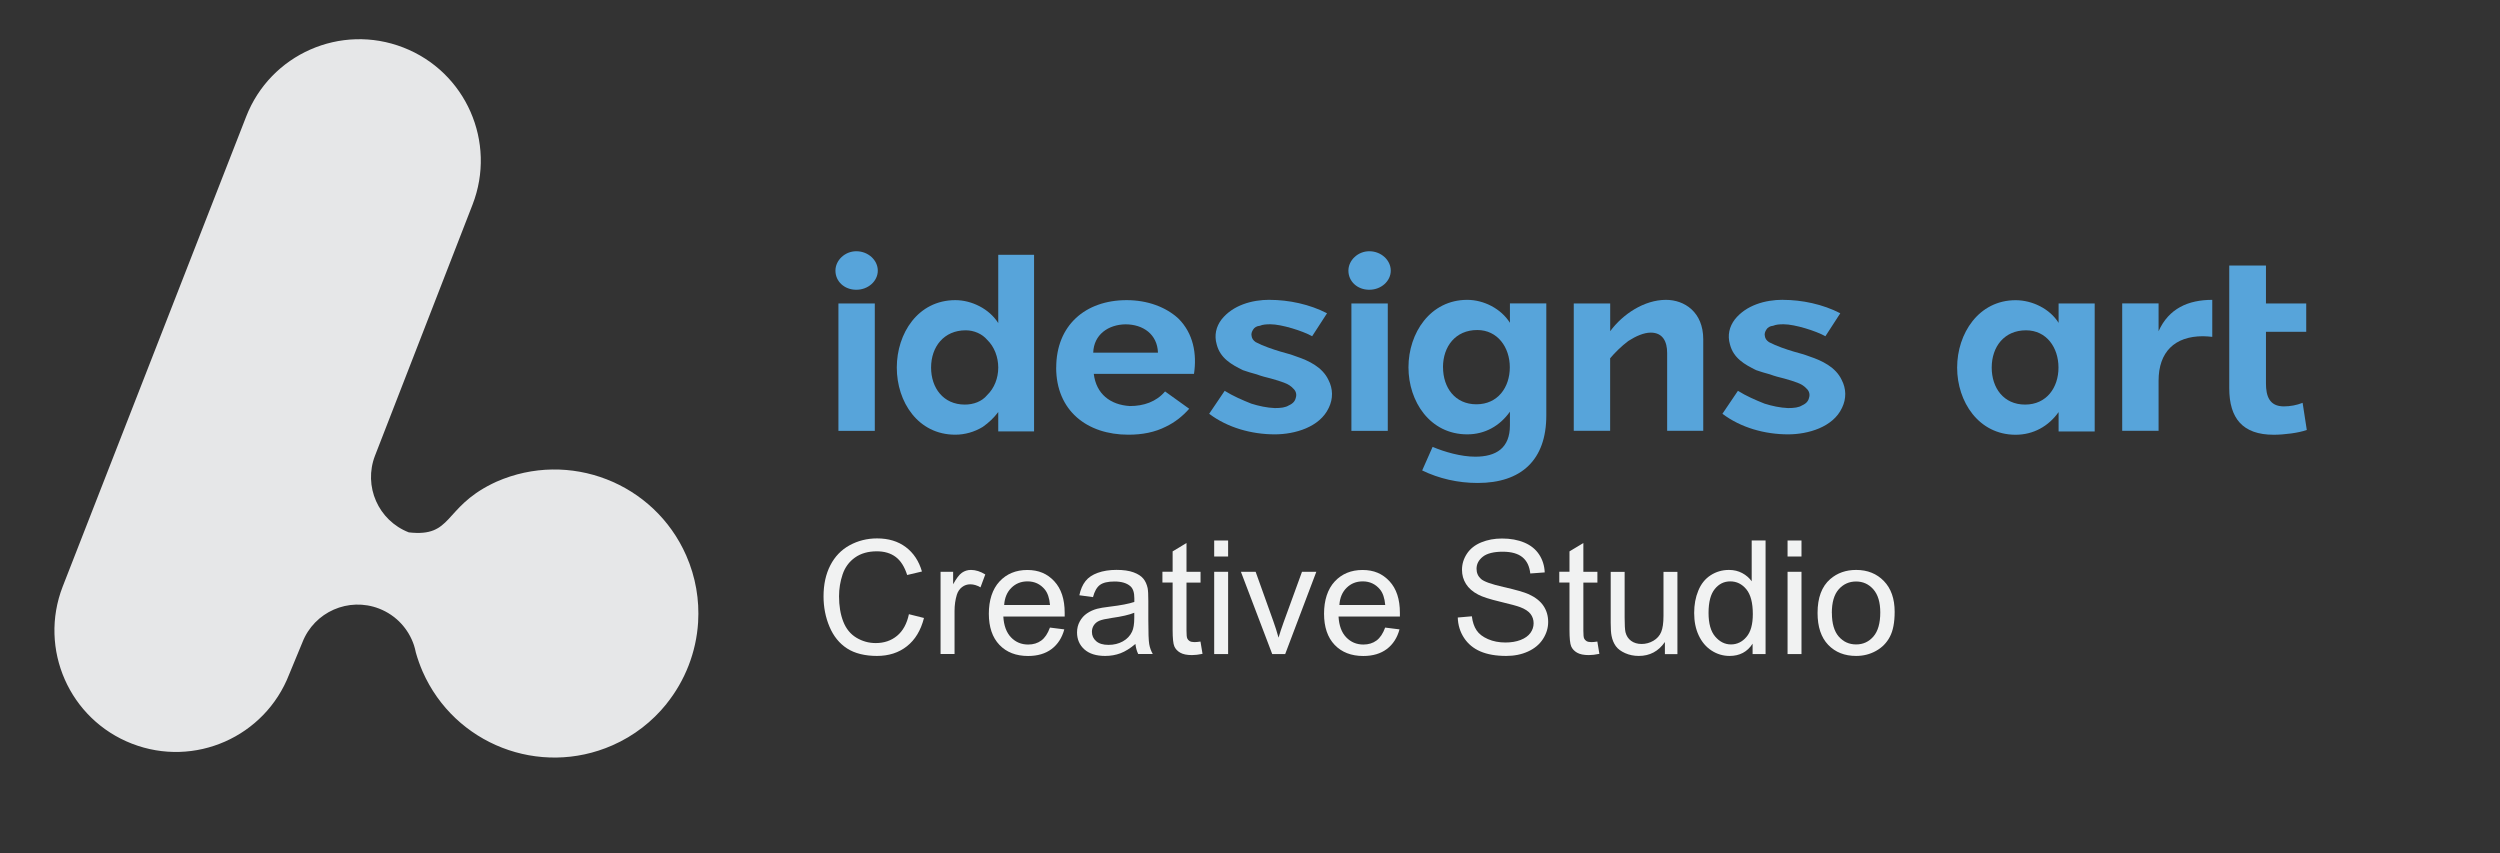 <?xml version="1.0" encoding="UTF-8"?>
<svg id="Layer_1" data-name="Layer 1" xmlns="http://www.w3.org/2000/svg" viewBox="0 0 443.3 151.33">
  <rect x="0" y="0" width="443.3" height="151.33" fill="#333333" stroke="none"/>
  <defs>
    <style>
      .cls-1 {
        fill: #f1f2f2;
      }

      .cls-2 {
        fill: #57a4da;
      }

      .cls-3 {
        fill: #e6e7e8;
      }
    </style>
  </defs>
  <g>
    <g>
      <path class="cls-2" d="M148.14,47.99c0-1.85,1.69-3.44,3.7-3.44,2.12,0,3.81,1.59,3.81,3.44s-1.69,3.39-3.81,3.39-3.7-1.48-3.7-3.39ZM155.12,53.81v22.59h-6.45v-22.59h6.45Z"/>
      <path class="cls-2" d="M159.02,65.18c0-6.08,3.76-11.95,10.37-11.96,2.91,0,6.03,1.54,7.62,4.07v-12.11h6.35v31.32h-6.35v-3.44c-.74,1-1.69,1.9-2.75,2.64-1.48.9-3.17,1.38-4.87,1.38-6.61,0-10.37-5.82-10.37-11.9h0ZM165.1,65.18c0,3.6,2.17,6.56,5.98,6.56,1.53,0,3.02-.53,3.97-1.69,1.27-1.22,1.96-3.02,1.96-4.87s-.69-3.7-1.96-4.92c-.9-1.06-2.33-1.69-3.81-1.69-3.86,0-6.14,2.91-6.14,6.61h0Z"/>
      <path class="cls-2" d="M187.29,65.18c0-7.46,5.13-11.95,12.48-11.96,3.7,0,6.98,1.22,9.2,3.28,2.64,2.64,3.28,6.24,2.75,9.79h-17.77c.42,3.55,2.91,5.5,6.4,5.71,2.43,0,4.66-.74,6.24-2.59l4.28,3.07c-1.22,1.38-2.59,2.43-4.13,3.17-1.96,1-4.18,1.43-6.66,1.43-7.35,0-12.8-4.28-12.8-11.9h0ZM205.33,62.54c-.11-3.28-2.65-5.03-5.77-5.03-3.02.05-5.61,1.8-5.71,5.03h11.48Z"/>
      <path class="cls-2" d="M225.1,53.17c3.44,0,7.14.79,10.21,2.38l-2.64,4.07c-1.69-.95-5.45-2.12-7.4-2.12-.74,0-1.38.05-1.85.26-.58.05-1.01.32-1.22.69-.21.32-.37.74-.27,1.11.05.42.26.79.74,1.11,1.32.69,3.02,1.27,4.44,1.69.9.26,1.8.48,2.75.85,2.22.74,4.65,1.9,5.71,4.18.79,1.53.85,3.28.05,4.92-1.59,3.44-6.03,4.71-9.57,4.71-4.07,0-8.36-1.16-11.64-3.65l2.75-4.07c1.43.9,3.12,1.64,4.71,2.27,1.32.42,2.8.74,4.18.79,1.06,0,1.9-.1,2.49-.48.74-.32,1.11-.79,1.22-1.32.21-.58.05-1.22-.42-1.64-.37-.42-.9-.79-1.64-1.06-.69-.27-1.43-.48-2.33-.74-.85-.21-1.69-.42-2.54-.74-.85-.21-1.64-.48-2.43-.74-2.06-1.01-4.02-2.12-4.65-4.55-.48-1.64-.11-3.17.85-4.44,2.01-2.54,5.4-3.49,8.52-3.49h0Z"/>
      <path class="cls-2" d="M239.1,47.99c0-1.85,1.69-3.44,3.7-3.44,2.12,0,3.81,1.59,3.81,3.44s-1.69,3.39-3.81,3.39-3.7-1.48-3.7-3.39ZM246.08,53.81v22.59h-6.45v-22.59h6.45Z"/>
      <path class="cls-2" d="M249.75,65.13c0-6.08,3.86-11.96,10.42-11.96,2.91,0,5.98,1.54,7.57,4.07v-3.44h6.45v19.89c0,7.83-4.39,11.95-12.17,11.95-3.54,0-6.88-.79-9.84-2.22l1.85-4.18c2.12.9,5.03,1.74,7.57,1.74,3.7,0,6.14-1.53,6.14-5.55v-2.43c-1.8,2.54-4.44,4.02-7.57,4.02-6.61,0-10.42-5.82-10.42-11.9h0ZM255.88,65.13c0,3.6,2.12,6.56,5.92,6.56s5.92-3.02,5.92-6.56-2.17-6.61-5.77-6.61c-3.86,0-6.08,2.91-6.08,6.61Z"/>
      <path class="cls-2" d="M279.07,53.81h6.45v4.92c2.22-3.02,6.03-5.56,9.89-5.56,3.28,0,6.61,2.17,6.61,6.98v16.24h-6.4v-13.81c0-1.96-.74-3.6-2.91-3.6-1.22,0-2.65.63-3.97,1.48-1.27.95-2.43,2.12-3.23,3.07v12.86h-6.45v-22.59Z"/>
      <path class="cls-2" d="M316.11,53.17c3.44,0,7.14.79,10.21,2.38l-2.64,4.07c-1.69-.95-5.45-2.12-7.4-2.12-.74,0-1.38.05-1.85.26-.58.05-1.01.32-1.22.69-.21.32-.37.74-.27,1.11.05.42.26.79.74,1.11,1.32.69,3.02,1.27,4.44,1.69.9.26,1.8.48,2.75.85,2.22.74,4.65,1.9,5.71,4.18.79,1.53.85,3.28.05,4.92-1.59,3.44-6.03,4.71-9.57,4.71-4.07,0-8.36-1.16-11.64-3.65l2.75-4.07c1.43.9,3.12,1.64,4.71,2.27,1.32.42,2.8.74,4.18.79,1.06,0,1.9-.1,2.49-.48.74-.32,1.11-.79,1.22-1.32.21-.58.05-1.22-.42-1.64-.37-.42-.9-.79-1.64-1.06-.69-.27-1.43-.48-2.33-.74-.85-.21-1.69-.42-2.54-.74-.85-.21-1.64-.48-2.43-.74-2.06-1.01-4.02-2.12-4.65-4.55-.48-1.64-.11-3.17.85-4.44,2.01-2.54,5.4-3.49,8.52-3.49h0Z"/>
      <path class="cls-2" d="M347.04,65.18c0-6.03,3.81-11.95,10.37-11.95,2.96,0,6.08,1.53,7.62,4.02v-3.44h6.4v22.7h-6.4v-3.44c-1.8,2.54-4.5,4.02-7.62,4.02-6.56,0-10.37-5.87-10.37-11.9h0ZM353.17,65.18c0,3.6,2.11,6.56,5.92,6.56s5.92-3.02,5.92-6.56-2.11-6.61-5.76-6.61c-3.86,0-6.08,2.91-6.08,6.61h0Z"/>
      <path class="cls-2" d="M382.76,53.81v4.92c1.8-4.02,5.24-5.56,9.52-5.56v6.56c-.58-.05-1.11-.11-1.64-.11-5.03,0-7.88,2.8-7.88,7.88v8.89h-6.45v-22.59h6.45Z"/>
      <path class="cls-2" d="M395.29,47.09h6.51v6.72h7.14v5.03h-7.14v9.15c0,2.27.63,4.07,3.17,4.07,1.11,0,2.27-.21,3.33-.63l.74,4.81c-1.43.53-4.07.85-5.87.85-5.5,0-7.88-2.91-7.88-8.25v-21.74Z"/>
    </g>
    <g>
      <path class="cls-1" d="M161.17,108.91l2.67.67c-.56,2.19-1.56,3.86-3.02,5.01-1.45,1.15-3.23,1.72-5.32,1.72s-3.94-.44-5.3-1.33c-1.36-.88-2.4-2.16-3.11-3.84-.71-1.68-1.06-3.48-1.06-5.4,0-2.1.4-3.93,1.2-5.49s1.94-2.75,3.42-3.56,3.11-1.22,4.88-1.22c2.01,0,3.71.51,5.08,1.54s2.33,2.47,2.87,4.33l-2.62.62c-.47-1.47-1.14-2.53-2.03-3.2s-2.01-1-3.35-1c-1.55,0-2.84.37-3.88,1.11-1.04.74-1.77,1.74-2.19,2.99s-.63,2.54-.63,3.87c0,1.71.25,3.21.75,4.49s1.28,2.23,2.33,2.86,2.19.95,3.42.95c1.49,0,2.76-.43,3.79-1.29,1.04-.86,1.74-2.14,2.1-3.83h0Z"/>
      <path class="cls-1" d="M166.78,115.98v-14.59h2.23v2.21c.57-1.03,1.09-1.72,1.57-2.05s1.01-.49,1.59-.49c.83,0,1.68.27,2.54.8l-.85,2.29c-.6-.36-1.21-.54-1.81-.54-.54,0-1.03.16-1.46.49-.43.33-.74.78-.92,1.35-.27.88-.41,1.84-.41,2.88v7.64h-2.48Z"/>
      <path class="cls-1" d="M186.16,111.28l2.56.32c-.4,1.49-1.15,2.65-2.24,3.48-1.09.82-2.48,1.24-4.18,1.24-2.13,0-3.83-.66-5.08-1.97s-1.88-3.16-1.88-5.53.63-4.36,1.9-5.72c1.26-1.35,2.9-2.03,4.92-2.03s3.54.66,4.78,1.99,1.85,3.2,1.85,5.61c0,.15,0,.37,0,.66h-10.88c.09,1.6.55,2.83,1.36,3.68s1.83,1.28,3.05,1.28c.91,0,1.68-.24,2.32-.71s1.15-1.24,1.53-2.28v-.02ZM178.04,107.28h8.15c-.11-1.23-.42-2.15-.93-2.76-.79-.95-1.81-1.43-3.06-1.43-1.14,0-2.09.38-2.86,1.14s-1.2,1.78-1.28,3.05h-.02Z"/>
      <path class="cls-1" d="M201.34,114.18c-.92.78-1.8,1.33-2.64,1.65-.85.32-1.76.48-2.73.48-1.6,0-2.83-.39-3.7-1.17-.86-.78-1.29-1.78-1.29-3,0-.71.16-1.37.49-1.96.32-.59.75-1.06,1.28-1.42s1.12-.63,1.78-.81c.48-.13,1.22-.25,2.2-.37,2-.24,3.47-.52,4.41-.85,0-.34,0-.55,0-.65,0-1.01-.23-1.72-.7-2.13-.63-.56-1.57-.84-2.82-.84-1.16,0-2.02.2-2.58.61-.55.41-.96,1.13-1.23,2.16l-2.42-.33c.22-1.03.58-1.87,1.09-2.51.5-.64,1.23-1.13,2.18-1.47.95-.34,2.06-.52,3.31-.52s2.26.15,3.04.44,1.35.66,1.72,1.11c.37.44.62,1.01.77,1.68.08.42.12,1.18.12,2.28v3.3c0,2.3.05,3.75.16,4.36s.31,1.19.63,1.75h-2.58c-.26-.51-.42-1.11-.5-1.8h0ZM201.14,108.65c-.9.37-2.24.68-4.04.93-1.02.15-1.74.31-2.16.49s-.75.45-.98.8c-.23.35-.34.74-.34,1.17,0,.66.25,1.21.75,1.65s1.23.66,2.19.66,1.8-.21,2.54-.62,1.29-.99,1.63-1.71c.27-.56.4-1.38.4-2.47v-.91h0Z"/>
      <path class="cls-1" d="M212.87,113.76l.36,2.18c-.7.15-1.32.22-1.87.22-.9,0-1.59-.14-2.09-.43-.49-.28-.84-.66-1.04-1.12s-.3-1.44-.3-2.92v-8.39h-1.81v-1.92h1.81v-3.61l2.46-1.48v5.1h2.49v1.92h-2.49v8.53c0,.71.04,1.16.13,1.36.09.2.23.36.43.48s.48.18.85.18c.27,0,.64-.03,1.08-.1h-.01Z"/>
      <path class="cls-1" d="M215.3,98.68v-2.84h2.47v2.84h-2.47ZM215.3,115.98v-14.59h2.47v14.59h-2.47Z"/>
      <path class="cls-1" d="M225.59,115.98l-5.55-14.59h2.61l3.13,8.74c.34.94.65,1.92.93,2.94.22-.77.53-1.69.92-2.78l3.24-8.9h2.54l-5.52,14.59h-2.31.01Z"/>
      <path class="cls-1" d="M245.6,111.28l2.56.32c-.4,1.49-1.15,2.65-2.24,3.48-1.09.82-2.48,1.24-4.18,1.24-2.13,0-3.83-.66-5.08-1.97s-1.88-3.16-1.88-5.53.63-4.36,1.9-5.72c1.26-1.35,2.9-2.03,4.92-2.03s3.54.66,4.78,1.99c1.24,1.33,1.85,3.2,1.85,5.61,0,.15,0,.37,0,.66h-10.88c.09,1.6.54,2.83,1.36,3.68s1.83,1.28,3.05,1.28c.91,0,1.68-.24,2.32-.71s1.15-1.24,1.53-2.28v-.02ZM237.48,107.28h8.15c-.11-1.23-.42-2.15-.93-2.76-.79-.95-1.81-1.43-3.06-1.43-1.14,0-2.09.38-2.86,1.14s-1.2,1.78-1.28,3.05h-.02Z"/>
      <path class="cls-1" d="M258.48,109.5l2.51-.22c.12,1.01.4,1.83.83,2.48s1.11,1.17,2.03,1.57,1.95.6,3.09.6c1.02,0,1.91-.15,2.69-.45.78-.3,1.36-.72,1.74-1.24.38-.53.57-1.1.57-1.72s-.18-1.18-.55-1.66c-.37-.47-.97-.87-1.81-1.19-.54-.21-1.74-.54-3.59-.98s-3.15-.86-3.89-1.26c-.96-.5-1.68-1.13-2.15-1.88s-.71-1.58-.71-2.51c0-1.02.29-1.97.87-2.85s1.42-1.55,2.53-2.01,2.34-.69,3.7-.69c1.49,0,2.81.24,3.95.72s2.02,1.19,2.63,2.12c.61.93.94,1.99.99,3.17l-2.56.19c-.14-1.27-.6-2.24-1.39-2.88-.79-.65-1.96-.98-3.51-.98s-2.79.3-3.52.89c-.74.59-1.11,1.3-1.11,2.14,0,.72.26,1.32.78,1.79.51.47,1.85.95,4.02,1.44,2.17.49,3.65.92,4.46,1.28,1.17.54,2.04,1.22,2.6,2.05s.84,1.78.84,2.86-.31,2.08-.92,3.03c-.61.95-1.5,1.69-2.64,2.21-1.15.53-2.44.79-3.88.79-1.82,0-3.35-.27-4.58-.8s-2.2-1.33-2.9-2.4c-.7-1.07-1.07-2.27-1.11-3.62h-.01Z"/>
      <path class="cls-1" d="M283.24,113.76l.36,2.18c-.7.15-1.32.22-1.87.22-.9,0-1.59-.14-2.09-.43-.49-.28-.84-.66-1.04-1.12s-.3-1.44-.3-2.92v-8.39h-1.81v-1.92h1.81v-3.61l2.46-1.48v5.1h2.49v1.92h-2.49v8.53c0,.71.04,1.16.13,1.36s.23.36.43.48c.2.12.48.18.85.18.27,0,.64-.03,1.08-.1h0Z"/>
      <path class="cls-1" d="M295.22,115.98v-2.14c-1.14,1.65-2.68,2.47-4.63,2.47-.86,0-1.67-.16-2.41-.49s-1.3-.74-1.66-1.24-.62-1.11-.76-1.83c-.1-.49-.15-1.26-.15-2.31v-9.04h2.47v8.09c0,1.29.05,2.16.15,2.61.16.65.49,1.16.99,1.53.5.37,1.13.56,1.87.56s1.44-.19,2.09-.57,1.11-.9,1.38-1.55c.27-.65.41-1.6.41-2.85v-7.82h2.47v14.59h-2.22Z"/>
      <path class="cls-1" d="M310.77,115.98v-1.84c-.93,1.45-2.29,2.17-4.08,2.17-1.16,0-2.23-.32-3.21-.96s-1.73-1.54-2.27-2.69c-.54-1.15-.8-2.47-.8-3.96s.24-2.78.73-3.96c.48-1.19,1.21-2.1,2.18-2.73.97-.63,2.06-.95,3.26-.95.88,0,1.66.19,2.35.56.69.37,1.24.85,1.68,1.45v-7.23h2.46v20.14h-2.3ZM302.96,108.69c0,1.87.39,3.27,1.18,4.19.79.92,1.72,1.39,2.79,1.39s2-.44,2.75-1.33c.76-.88,1.13-2.23,1.13-4.05,0-2-.38-3.46-1.15-4.4-.77-.93-1.72-1.4-2.84-1.4s-2.02.45-2.75,1.35c-.74.9-1.11,2.31-1.11,4.25h0Z"/>
      <path class="cls-1" d="M316.97,98.68v-2.84h2.47v2.84h-2.47ZM316.97,115.98v-14.59h2.47v14.59h-2.47Z"/>
      <path class="cls-1" d="M322.29,108.68c0-2.7.75-4.7,2.25-6,1.25-1.08,2.78-1.62,4.59-1.62,2.01,0,3.65.66,4.92,1.97s1.91,3.13,1.91,5.45c0,1.88-.28,3.36-.85,4.43-.56,1.08-1.38,1.91-2.46,2.51s-2.25.89-3.52.89c-2.04,0-3.69-.65-4.95-1.96s-1.89-3.2-1.89-5.66h0ZM324.83,108.68c0,1.87.41,3.27,1.22,4.2.82.93,1.84,1.39,3.08,1.39s2.25-.47,3.06-1.4,1.22-2.36,1.22-4.27c0-1.8-.41-3.17-1.23-4.1s-1.84-1.39-3.06-1.39-2.26.46-3.08,1.39-1.22,2.32-1.22,4.19h.01Z"/>
    </g>
  </g>
  <path class="cls-3" d="M23.4,131.87h0c11.09,4.31,23.57-1.19,27.87-12.28l2.35-5.68c2.1-5.41,8.19-8.09,13.61-5.99h0c3.03,1.18,5.21,3.61,6.17,6.48.14.43.25.87.34,1.32.32,1.13.72,2.25,1.2,3.36,5.68,12.91,20.75,18.76,33.66,13.08,3.85-1.69,7.06-4.23,9.54-7.29l.02-.04c3.33-4.13,5.3-9.2,5.63-14.49v-.02c.24-3.93-.42-7.97-2.11-11.82-5.68-12.91-20.75-18.76-33.66-13.08-.27.12-.54.25-.8.38-8.65,4.3-6.93,9.49-14.73,8.6h0c-5.41-2.1-8.09-8.19-5.99-13.61l17.29-44.5c4.31-11.09-1.19-23.57-12.28-27.87h0c-11.09-4.31-23.57,1.19-27.87,12.28L11.12,104c-4.31,11.09,1.19,23.57,12.28,27.87Z"/>
</svg>